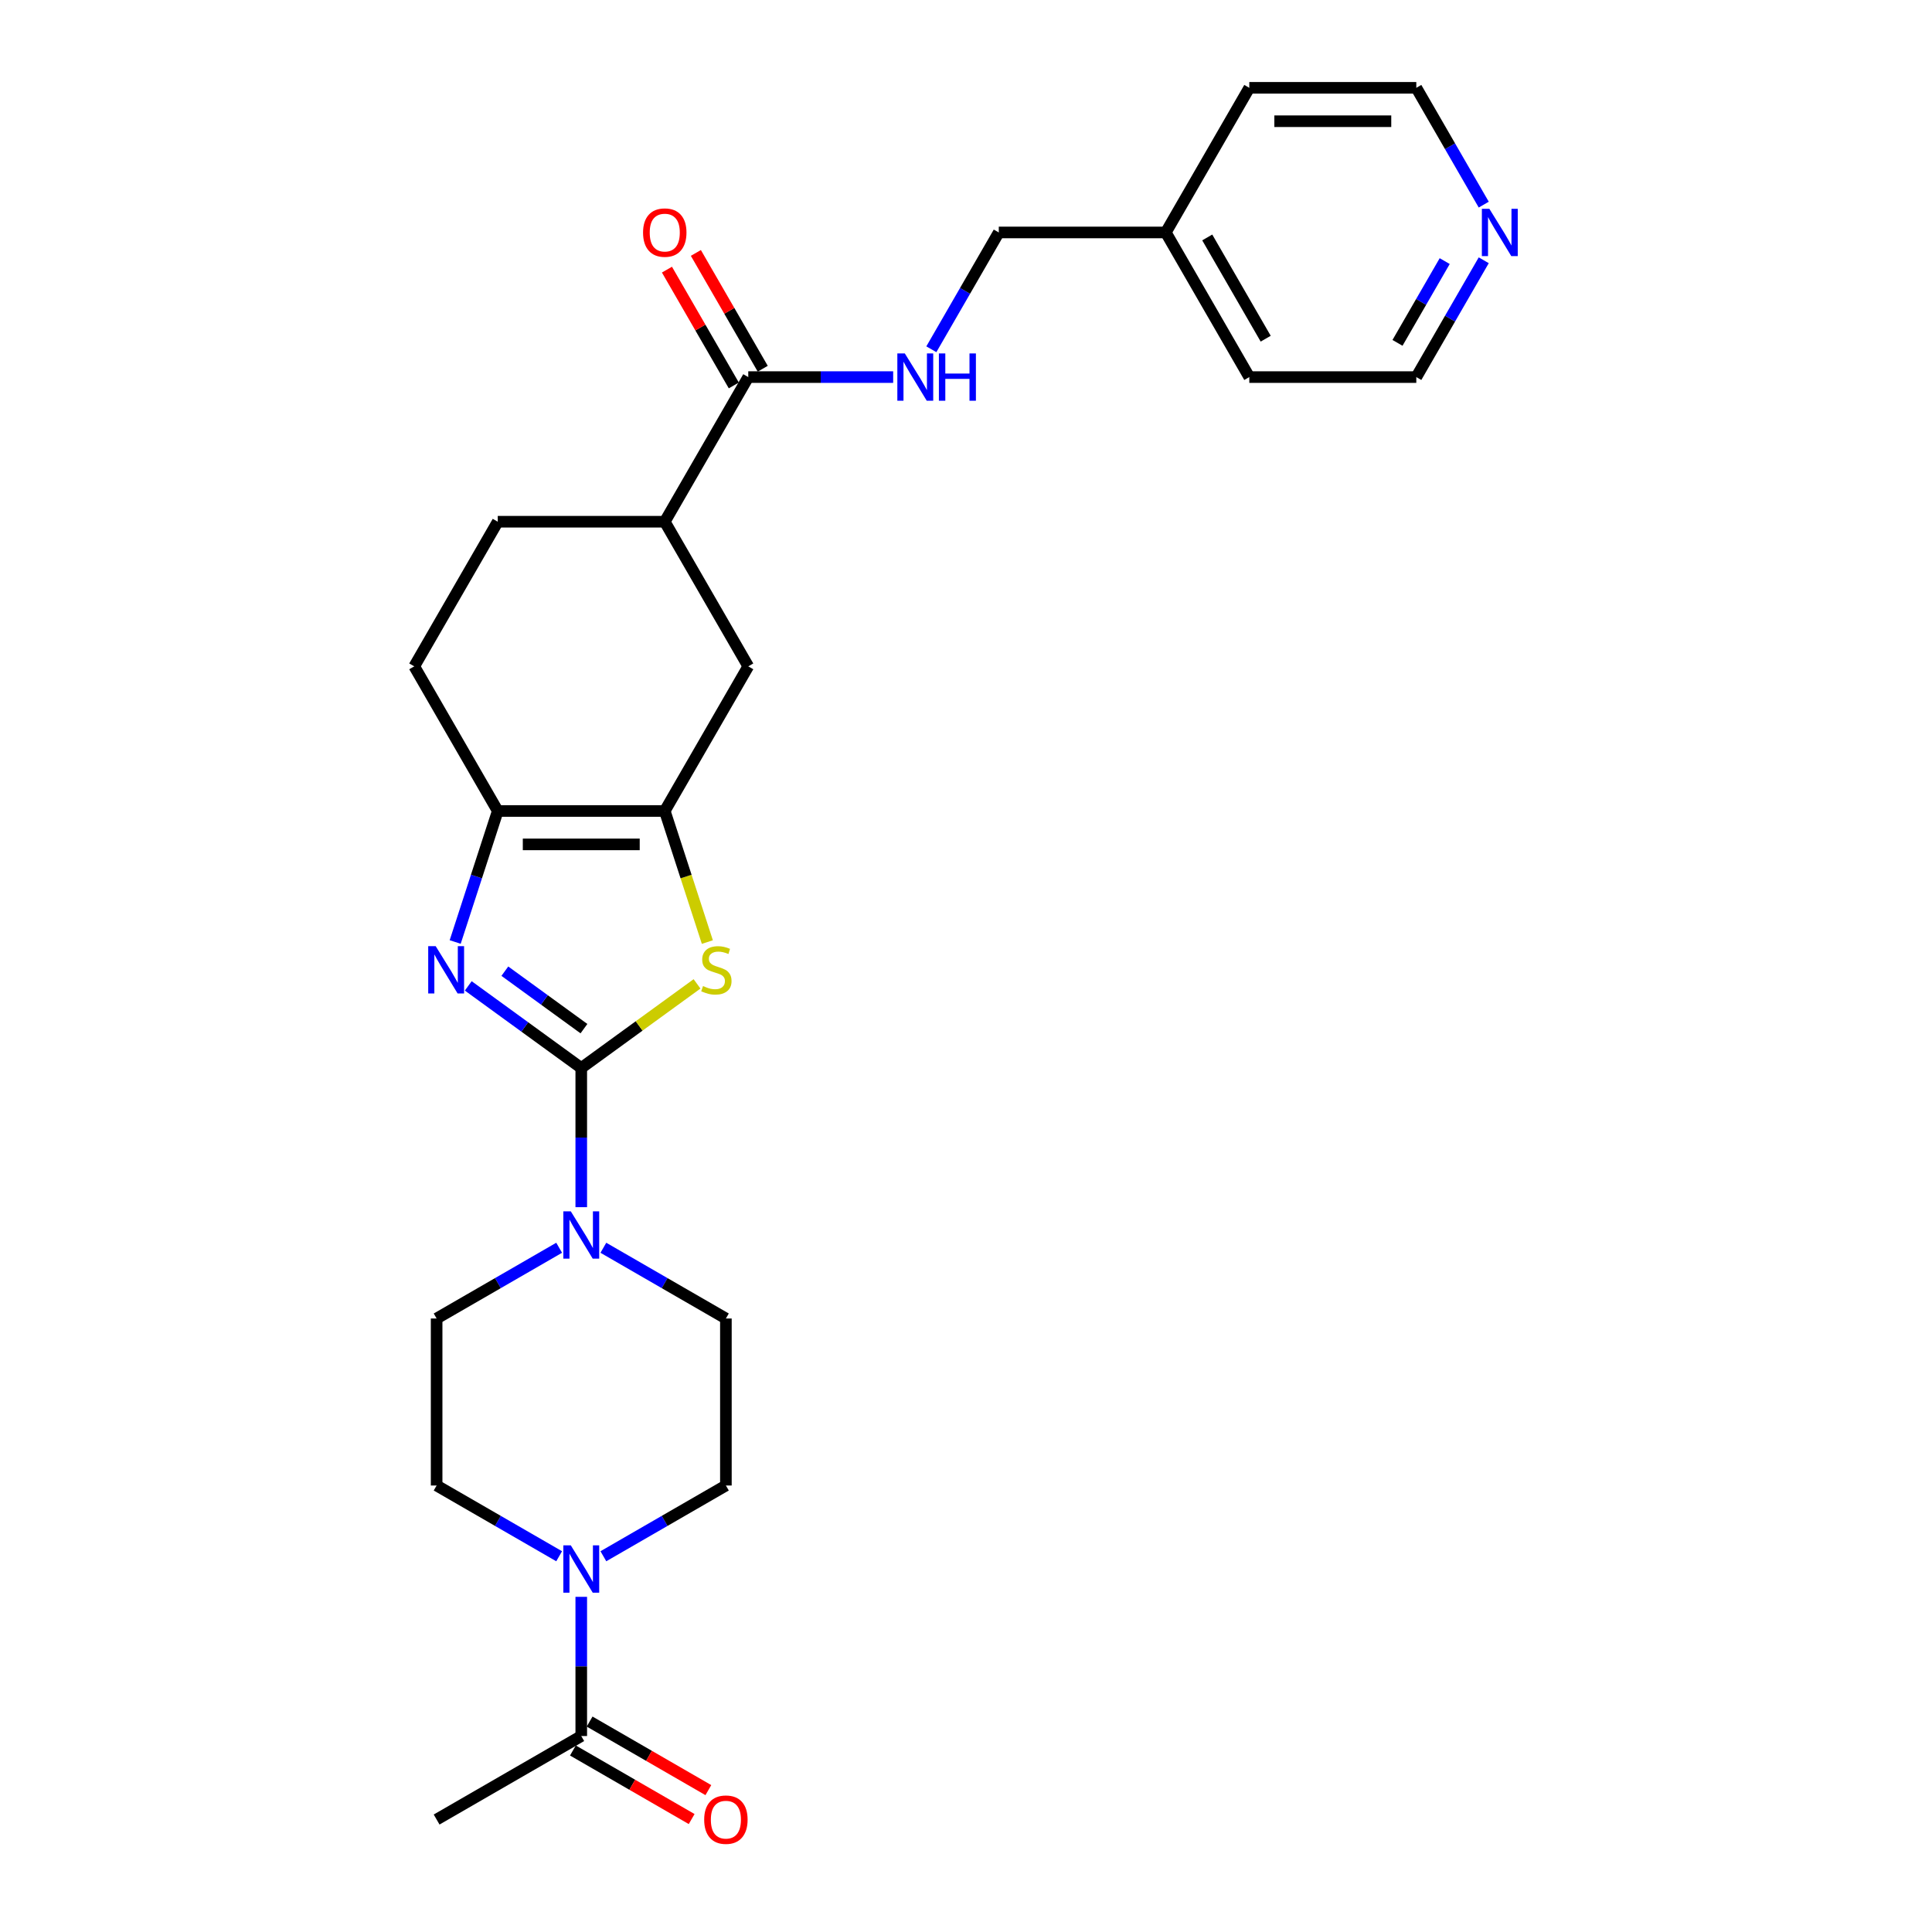 <?xml version='1.0' encoding='iso-8859-1'?>
<svg version='1.1' baseProfile='full'
              xmlns='http://www.w3.org/2000/svg'
                      xmlns:rdkit='http://www.rdkit.org/xml'
                      xmlns:xlink='http://www.w3.org/1999/xlink'
                  xml:space='preserve'
width='1000px' height='1000px' viewBox='0 0 1000 1000'>
<!-- END OF HEADER -->
<rect style='opacity:1.0;fill:#FFFFFF;stroke:none' width='1000' height='1000' x='0' y='0'> </rect>
<path class='bond-0' d='M 300.86,552.79 L 271.615,531.542' style='fill:none;fill-rule:evenodd;stroke:#000000;stroke-width:6px;stroke-linecap:butt;stroke-linejoin:miter;stroke-opacity:1' />
<path class='bond-0' d='M 271.615,531.542 L 242.37,510.295' style='fill:none;fill-rule:evenodd;stroke:#0000FF;stroke-width:6px;stroke-linecap:butt;stroke-linejoin:miter;stroke-opacity:1' />
<path class='bond-0' d='M 302.248,532.429 L 281.777,517.555' style='fill:none;fill-rule:evenodd;stroke:#000000;stroke-width:6px;stroke-linecap:butt;stroke-linejoin:miter;stroke-opacity:1' />
<path class='bond-0' d='M 281.777,517.555 L 261.306,502.682' style='fill:none;fill-rule:evenodd;stroke:#0000FF;stroke-width:6px;stroke-linecap:butt;stroke-linejoin:miter;stroke-opacity:1' />
<path class='bond-1' d='M 300.86,552.79 L 330.822,531.021' style='fill:none;fill-rule:evenodd;stroke:#000000;stroke-width:6px;stroke-linecap:butt;stroke-linejoin:miter;stroke-opacity:1' />
<path class='bond-1' d='M 330.822,531.021 L 360.784,509.252' style='fill:none;fill-rule:evenodd;stroke:#CCCC00;stroke-width:6px;stroke-linecap:butt;stroke-linejoin:miter;stroke-opacity:1' />
<path class='bond-4' d='M 300.86,552.79 L 300.86,588.811' style='fill:none;fill-rule:evenodd;stroke:#000000;stroke-width:6px;stroke-linecap:butt;stroke-linejoin:miter;stroke-opacity:1' />
<path class='bond-4' d='M 300.86,588.811 L 300.86,624.832' style='fill:none;fill-rule:evenodd;stroke:#0000FF;stroke-width:6px;stroke-linecap:butt;stroke-linejoin:miter;stroke-opacity:1' />
<path class='bond-3' d='M 235.605,487.578 L 246.621,453.672' style='fill:none;fill-rule:evenodd;stroke:#0000FF;stroke-width:6px;stroke-linecap:butt;stroke-linejoin:miter;stroke-opacity:1' />
<path class='bond-3' d='M 246.621,453.672 L 257.638,419.767' style='fill:none;fill-rule:evenodd;stroke:#000000;stroke-width:6px;stroke-linecap:butt;stroke-linejoin:miter;stroke-opacity:1' />
<path class='bond-2' d='M 366.126,487.613 L 355.104,453.69' style='fill:none;fill-rule:evenodd;stroke:#CCCC00;stroke-width:6px;stroke-linecap:butt;stroke-linejoin:miter;stroke-opacity:1' />
<path class='bond-2' d='M 355.104,453.69 L 344.082,419.767' style='fill:none;fill-rule:evenodd;stroke:#000000;stroke-width:6px;stroke-linecap:butt;stroke-linejoin:miter;stroke-opacity:1' />
<path class='bond-8' d='M 344.082,419.767 L 387.303,344.904' style='fill:none;fill-rule:evenodd;stroke:#000000;stroke-width:6px;stroke-linecap:butt;stroke-linejoin:miter;stroke-opacity:1' />
<path class='bond-27' d='M 344.082,419.767 L 257.638,419.767' style='fill:none;fill-rule:evenodd;stroke:#000000;stroke-width:6px;stroke-linecap:butt;stroke-linejoin:miter;stroke-opacity:1' />
<path class='bond-27' d='M 331.115,437.055 L 270.604,437.055' style='fill:none;fill-rule:evenodd;stroke:#000000;stroke-width:6px;stroke-linecap:butt;stroke-linejoin:miter;stroke-opacity:1' />
<path class='bond-15' d='M 257.638,419.767 L 214.416,344.904' style='fill:none;fill-rule:evenodd;stroke:#000000;stroke-width:6px;stroke-linecap:butt;stroke-linejoin:miter;stroke-opacity:1' />
<path class='bond-11' d='M 312.305,645.841 L 344.013,664.148' style='fill:none;fill-rule:evenodd;stroke:#0000FF;stroke-width:6px;stroke-linecap:butt;stroke-linejoin:miter;stroke-opacity:1' />
<path class='bond-11' d='M 344.013,664.148 L 375.722,682.455' style='fill:none;fill-rule:evenodd;stroke:#000000;stroke-width:6px;stroke-linecap:butt;stroke-linejoin:miter;stroke-opacity:1' />
<path class='bond-12' d='M 289.415,645.841 L 257.706,664.148' style='fill:none;fill-rule:evenodd;stroke:#0000FF;stroke-width:6px;stroke-linecap:butt;stroke-linejoin:miter;stroke-opacity:1' />
<path class='bond-12' d='M 257.706,664.148 L 225.997,682.455' style='fill:none;fill-rule:evenodd;stroke:#000000;stroke-width:6px;stroke-linecap:butt;stroke-linejoin:miter;stroke-opacity:1' />
<path class='bond-5' d='M 289.415,805.513 L 257.706,787.206' style='fill:none;fill-rule:evenodd;stroke:#0000FF;stroke-width:6px;stroke-linecap:butt;stroke-linejoin:miter;stroke-opacity:1' />
<path class='bond-5' d='M 257.706,787.206 L 225.997,768.899' style='fill:none;fill-rule:evenodd;stroke:#000000;stroke-width:6px;stroke-linecap:butt;stroke-linejoin:miter;stroke-opacity:1' />
<path class='bond-7' d='M 300.86,826.522 L 300.86,862.543' style='fill:none;fill-rule:evenodd;stroke:#0000FF;stroke-width:6px;stroke-linecap:butt;stroke-linejoin:miter;stroke-opacity:1' />
<path class='bond-7' d='M 300.86,862.543 L 300.86,898.565' style='fill:none;fill-rule:evenodd;stroke:#000000;stroke-width:6px;stroke-linecap:butt;stroke-linejoin:miter;stroke-opacity:1' />
<path class='bond-28' d='M 312.305,805.513 L 344.013,787.206' style='fill:none;fill-rule:evenodd;stroke:#0000FF;stroke-width:6px;stroke-linecap:butt;stroke-linejoin:miter;stroke-opacity:1' />
<path class='bond-28' d='M 344.013,787.206 L 375.722,768.899' style='fill:none;fill-rule:evenodd;stroke:#000000;stroke-width:6px;stroke-linecap:butt;stroke-linejoin:miter;stroke-opacity:1' />
<path class='bond-6' d='M 387.303,195.179 L 344.082,270.042' style='fill:none;fill-rule:evenodd;stroke:#000000;stroke-width:6px;stroke-linecap:butt;stroke-linejoin:miter;stroke-opacity:1' />
<path class='bond-10' d='M 387.303,195.179 L 424.803,195.179' style='fill:none;fill-rule:evenodd;stroke:#000000;stroke-width:6px;stroke-linecap:butt;stroke-linejoin:miter;stroke-opacity:1' />
<path class='bond-10' d='M 424.803,195.179 L 462.302,195.179' style='fill:none;fill-rule:evenodd;stroke:#0000FF;stroke-width:6px;stroke-linecap:butt;stroke-linejoin:miter;stroke-opacity:1' />
<path class='bond-16' d='M 394.79,190.857 L 377.486,160.886' style='fill:none;fill-rule:evenodd;stroke:#000000;stroke-width:6px;stroke-linecap:butt;stroke-linejoin:miter;stroke-opacity:1' />
<path class='bond-16' d='M 377.486,160.886 L 360.182,130.915' style='fill:none;fill-rule:evenodd;stroke:#FF0000;stroke-width:6px;stroke-linecap:butt;stroke-linejoin:miter;stroke-opacity:1' />
<path class='bond-16' d='M 379.817,199.502 L 362.513,169.53' style='fill:none;fill-rule:evenodd;stroke:#000000;stroke-width:6px;stroke-linecap:butt;stroke-linejoin:miter;stroke-opacity:1' />
<path class='bond-16' d='M 362.513,169.53 L 345.209,139.559' style='fill:none;fill-rule:evenodd;stroke:#FF0000;stroke-width:6px;stroke-linecap:butt;stroke-linejoin:miter;stroke-opacity:1' />
<path class='bond-17' d='M 296.538,906.051 L 327.269,923.794' style='fill:none;fill-rule:evenodd;stroke:#000000;stroke-width:6px;stroke-linecap:butt;stroke-linejoin:miter;stroke-opacity:1' />
<path class='bond-17' d='M 327.269,923.794 L 358.001,941.537' style='fill:none;fill-rule:evenodd;stroke:#FF0000;stroke-width:6px;stroke-linecap:butt;stroke-linejoin:miter;stroke-opacity:1' />
<path class='bond-17' d='M 305.182,891.078 L 335.914,908.821' style='fill:none;fill-rule:evenodd;stroke:#000000;stroke-width:6px;stroke-linecap:butt;stroke-linejoin:miter;stroke-opacity:1' />
<path class='bond-17' d='M 335.914,908.821 L 366.646,926.564' style='fill:none;fill-rule:evenodd;stroke:#FF0000;stroke-width:6px;stroke-linecap:butt;stroke-linejoin:miter;stroke-opacity:1' />
<path class='bond-22' d='M 300.86,898.565 L 225.997,941.786' style='fill:none;fill-rule:evenodd;stroke:#000000;stroke-width:6px;stroke-linecap:butt;stroke-linejoin:miter;stroke-opacity:1' />
<path class='bond-9' d='M 387.303,344.904 L 344.082,270.042' style='fill:none;fill-rule:evenodd;stroke:#000000;stroke-width:6px;stroke-linecap:butt;stroke-linejoin:miter;stroke-opacity:1' />
<path class='bond-29' d='M 344.082,270.042 L 257.638,270.042' style='fill:none;fill-rule:evenodd;stroke:#000000;stroke-width:6px;stroke-linecap:butt;stroke-linejoin:miter;stroke-opacity:1' />
<path class='bond-20' d='M 482.062,180.778 L 499.515,150.547' style='fill:none;fill-rule:evenodd;stroke:#0000FF;stroke-width:6px;stroke-linecap:butt;stroke-linejoin:miter;stroke-opacity:1' />
<path class='bond-20' d='M 499.515,150.547 L 516.969,120.317' style='fill:none;fill-rule:evenodd;stroke:#000000;stroke-width:6px;stroke-linecap:butt;stroke-linejoin:miter;stroke-opacity:1' />
<path class='bond-14' d='M 375.722,682.455 L 375.722,768.899' style='fill:none;fill-rule:evenodd;stroke:#000000;stroke-width:6px;stroke-linecap:butt;stroke-linejoin:miter;stroke-opacity:1' />
<path class='bond-13' d='M 225.997,682.455 L 225.997,768.899' style='fill:none;fill-rule:evenodd;stroke:#000000;stroke-width:6px;stroke-linecap:butt;stroke-linejoin:miter;stroke-opacity:1' />
<path class='bond-19' d='M 214.416,344.904 L 257.638,270.042' style='fill:none;fill-rule:evenodd;stroke:#000000;stroke-width:6px;stroke-linecap:butt;stroke-linejoin:miter;stroke-opacity:1' />
<path class='bond-18' d='M 767.985,134.718 L 750.532,164.949' style='fill:none;fill-rule:evenodd;stroke:#0000FF;stroke-width:6px;stroke-linecap:butt;stroke-linejoin:miter;stroke-opacity:1' />
<path class='bond-18' d='M 750.532,164.949 L 733.078,195.179' style='fill:none;fill-rule:evenodd;stroke:#000000;stroke-width:6px;stroke-linecap:butt;stroke-linejoin:miter;stroke-opacity:1' />
<path class='bond-18' d='M 747.777,135.143 L 735.559,156.305' style='fill:none;fill-rule:evenodd;stroke:#0000FF;stroke-width:6px;stroke-linecap:butt;stroke-linejoin:miter;stroke-opacity:1' />
<path class='bond-18' d='M 735.559,156.305 L 723.342,177.466' style='fill:none;fill-rule:evenodd;stroke:#000000;stroke-width:6px;stroke-linecap:butt;stroke-linejoin:miter;stroke-opacity:1' />
<path class='bond-30' d='M 767.985,105.915 L 750.532,75.685' style='fill:none;fill-rule:evenodd;stroke:#0000FF;stroke-width:6px;stroke-linecap:butt;stroke-linejoin:miter;stroke-opacity:1' />
<path class='bond-30' d='M 750.532,75.685 L 733.078,45.455' style='fill:none;fill-rule:evenodd;stroke:#000000;stroke-width:6px;stroke-linecap:butt;stroke-linejoin:miter;stroke-opacity:1' />
<path class='bond-21' d='M 516.969,120.317 L 603.413,120.317' style='fill:none;fill-rule:evenodd;stroke:#000000;stroke-width:6px;stroke-linecap:butt;stroke-linejoin:miter;stroke-opacity:1' />
<path class='bond-25' d='M 603.413,120.317 L 646.634,45.455' style='fill:none;fill-rule:evenodd;stroke:#000000;stroke-width:6px;stroke-linecap:butt;stroke-linejoin:miter;stroke-opacity:1' />
<path class='bond-26' d='M 603.413,120.317 L 646.634,195.179' style='fill:none;fill-rule:evenodd;stroke:#000000;stroke-width:6px;stroke-linecap:butt;stroke-linejoin:miter;stroke-opacity:1' />
<path class='bond-26' d='M 624.868,122.902 L 655.124,175.306' style='fill:none;fill-rule:evenodd;stroke:#000000;stroke-width:6px;stroke-linecap:butt;stroke-linejoin:miter;stroke-opacity:1' />
<path class='bond-23' d='M 733.078,45.455 L 646.634,45.455' style='fill:none;fill-rule:evenodd;stroke:#000000;stroke-width:6px;stroke-linecap:butt;stroke-linejoin:miter;stroke-opacity:1' />
<path class='bond-23' d='M 720.112,62.743 L 659.601,62.743' style='fill:none;fill-rule:evenodd;stroke:#000000;stroke-width:6px;stroke-linecap:butt;stroke-linejoin:miter;stroke-opacity:1' />
<path class='bond-24' d='M 733.078,195.179 L 646.634,195.179' style='fill:none;fill-rule:evenodd;stroke:#000000;stroke-width:6px;stroke-linecap:butt;stroke-linejoin:miter;stroke-opacity:1' />
<path  class='atom-1' d='M 225.514 489.739
L 233.536 502.706
Q 234.331 503.985, 235.611 506.302
Q 236.89 508.618, 236.959 508.757
L 236.959 489.739
L 240.209 489.739
L 240.209 514.22
L 236.855 514.22
L 228.246 500.043
Q 227.243 498.383, 226.171 496.482
Q 225.134 494.58, 224.822 493.992
L 224.822 514.22
L 221.641 514.22
L 221.641 489.739
L 225.514 489.739
' fill='#0000FF'/>
<path  class='atom-2' d='M 363.879 510.382
Q 364.155 510.486, 365.296 510.97
Q 366.437 511.454, 367.682 511.765
Q 368.961 512.042, 370.206 512.042
Q 372.523 512.042, 373.871 510.935
Q 375.22 509.794, 375.22 507.823
Q 375.22 506.475, 374.528 505.645
Q 373.871 504.815, 372.834 504.365
Q 371.797 503.916, 370.068 503.397
Q 367.89 502.74, 366.576 502.118
Q 365.296 501.495, 364.363 500.181
Q 363.464 498.868, 363.464 496.655
Q 363.464 493.577, 365.538 491.675
Q 367.648 489.774, 371.797 489.774
Q 374.632 489.774, 377.848 491.122
L 377.053 493.785
Q 374.114 492.574, 371.901 492.574
Q 369.515 492.574, 368.201 493.577
Q 366.887 494.545, 366.921 496.24
Q 366.921 497.554, 367.578 498.349
Q 368.27 499.144, 369.238 499.594
Q 370.241 500.043, 371.901 500.562
Q 374.114 501.253, 375.427 501.945
Q 376.741 502.636, 377.675 504.054
Q 378.643 505.437, 378.643 507.823
Q 378.643 511.212, 376.361 513.044
Q 374.114 514.842, 370.345 514.842
Q 368.166 514.842, 366.506 514.358
Q 364.881 513.909, 362.945 513.113
L 363.879 510.382
' fill='#CCCC00'/>
<path  class='atom-5' d='M 295.448 626.993
L 303.47 639.96
Q 304.266 641.239, 305.545 643.556
Q 306.824 645.872, 306.893 646.011
L 306.893 626.993
L 310.144 626.993
L 310.144 651.474
L 306.79 651.474
L 298.18 637.297
Q 297.177 635.637, 296.105 633.736
Q 295.068 631.834, 294.757 631.246
L 294.757 651.474
L 291.576 651.474
L 291.576 626.993
L 295.448 626.993
' fill='#0000FF'/>
<path  class='atom-6' d='M 295.448 799.88
L 303.47 812.847
Q 304.266 814.126, 305.545 816.443
Q 306.824 818.76, 306.893 818.898
L 306.893 799.88
L 310.144 799.88
L 310.144 824.361
L 306.79 824.361
L 298.18 810.185
Q 297.177 808.525, 296.105 806.623
Q 295.068 804.721, 294.757 804.133
L 294.757 824.361
L 291.576 824.361
L 291.576 799.88
L 295.448 799.88
' fill='#0000FF'/>
<path  class='atom-11' d='M 468.336 182.939
L 476.358 195.906
Q 477.153 197.185, 478.432 199.502
Q 479.712 201.818, 479.781 201.957
L 479.781 182.939
L 483.031 182.939
L 483.031 207.42
L 479.677 207.42
L 471.067 193.243
Q 470.065 191.583, 468.993 189.682
Q 467.955 187.78, 467.644 187.192
L 467.644 207.42
L 464.463 207.42
L 464.463 182.939
L 468.336 182.939
' fill='#0000FF'/>
<path  class='atom-11' d='M 485.97 182.939
L 489.29 182.939
L 489.29 193.347
L 501.807 193.347
L 501.807 182.939
L 505.126 182.939
L 505.126 207.42
L 501.807 207.42
L 501.807 196.113
L 489.29 196.113
L 489.29 207.42
L 485.97 207.42
L 485.97 182.939
' fill='#0000FF'/>
<path  class='atom-17' d='M 332.844 120.386
Q 332.844 114.508, 335.748 111.223
Q 338.653 107.938, 344.082 107.938
Q 349.51 107.938, 352.415 111.223
Q 355.319 114.508, 355.319 120.386
Q 355.319 126.333, 352.38 129.722
Q 349.441 133.076, 344.082 133.076
Q 338.687 133.076, 335.748 129.722
Q 332.844 126.368, 332.844 120.386
M 344.082 130.31
Q 347.816 130.31, 349.821 127.82
Q 351.861 125.296, 351.861 120.386
Q 351.861 115.58, 349.821 113.159
Q 347.816 110.704, 344.082 110.704
Q 340.347 110.704, 338.307 113.125
Q 336.302 115.545, 336.302 120.386
Q 336.302 125.331, 338.307 127.82
Q 340.347 130.31, 344.082 130.31
' fill='#FF0000'/>
<path  class='atom-18' d='M 364.484 941.856
Q 364.484 935.977, 367.389 932.692
Q 370.293 929.408, 375.722 929.408
Q 381.151 929.408, 384.055 932.692
Q 386.96 935.977, 386.96 941.856
Q 386.96 947.803, 384.021 951.191
Q 381.082 954.545, 375.722 954.545
Q 370.328 954.545, 367.389 951.191
Q 364.484 947.837, 364.484 941.856
M 375.722 951.779
Q 379.456 951.779, 381.462 949.29
Q 383.502 946.766, 383.502 941.856
Q 383.502 937.049, 381.462 934.629
Q 379.456 932.174, 375.722 932.174
Q 371.988 932.174, 369.948 934.594
Q 367.942 937.015, 367.942 941.856
Q 367.942 946.8, 369.948 949.29
Q 371.988 951.779, 375.722 951.779
' fill='#FF0000'/>
<path  class='atom-19' d='M 770.889 108.077
L 778.911 121.043
Q 779.706 122.322, 780.985 124.639
Q 782.265 126.956, 782.334 127.094
L 782.334 108.077
L 785.584 108.077
L 785.584 132.557
L 782.23 132.557
L 773.62 118.381
Q 772.617 116.721, 771.546 114.819
Q 770.508 112.917, 770.197 112.33
L 770.197 132.557
L 767.016 132.557
L 767.016 108.077
L 770.889 108.077
' fill='#0000FF'/>
</svg>

